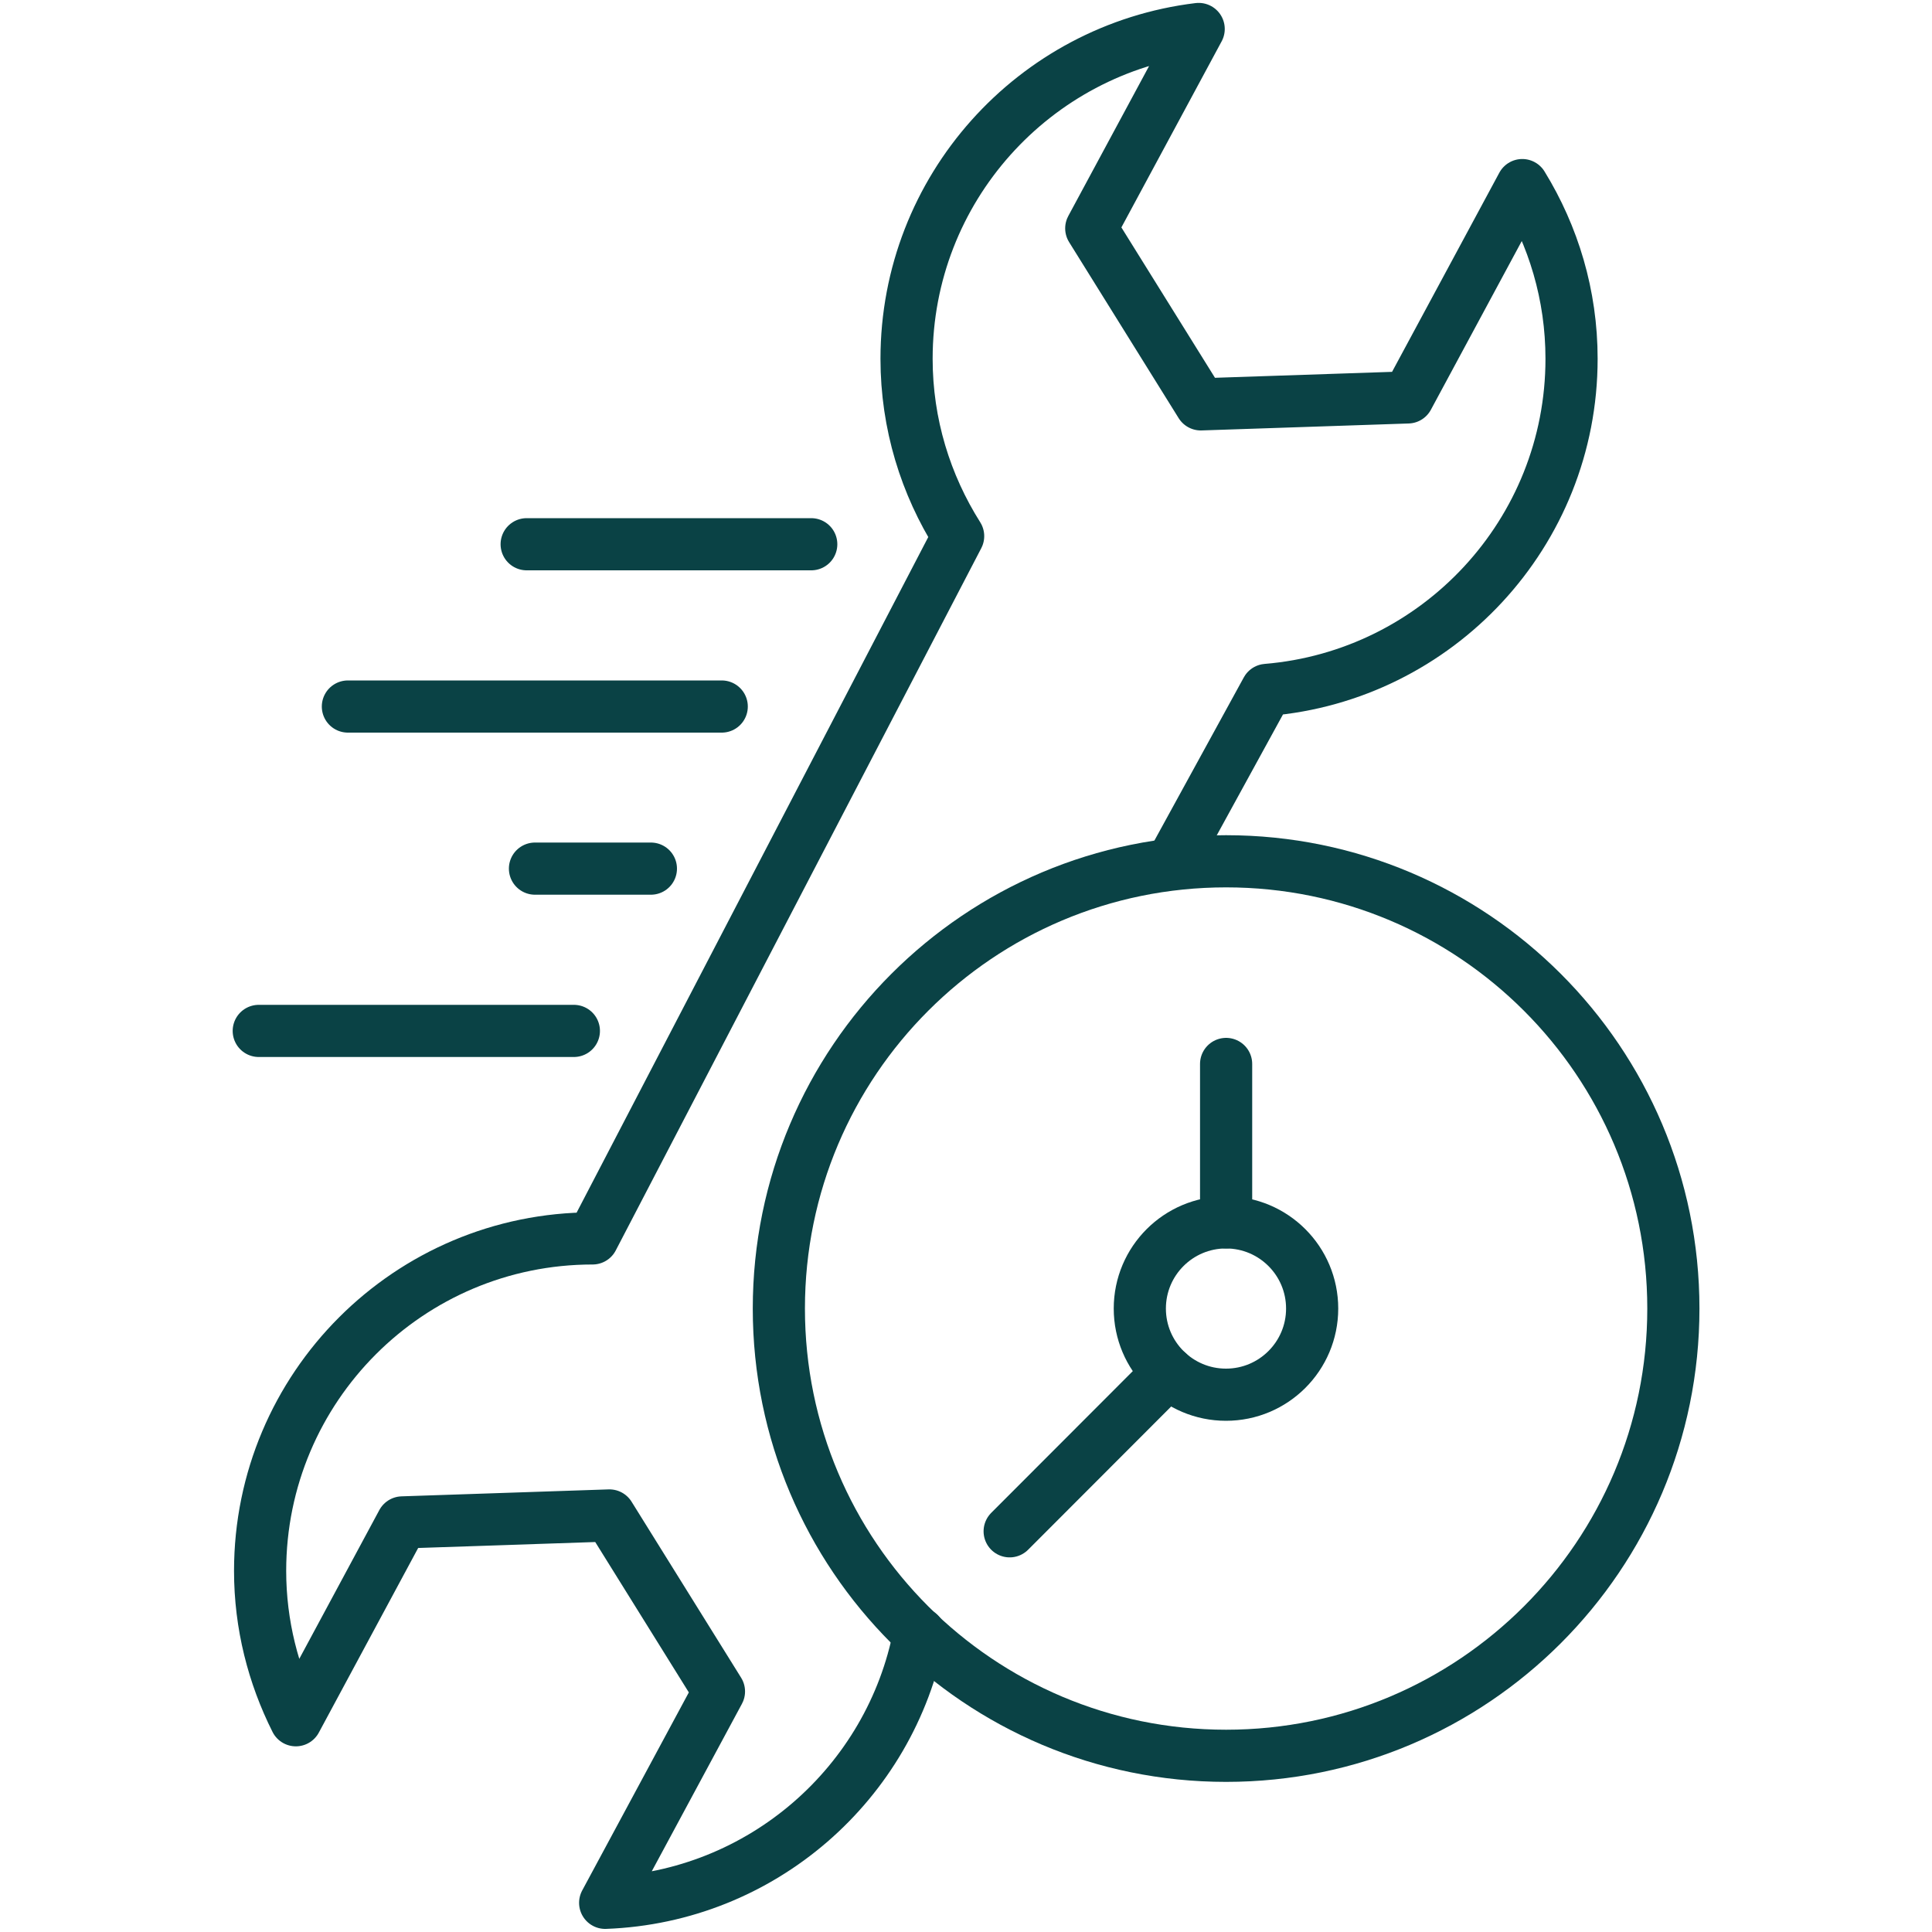 <svg width="30" height="30" viewBox="0 0 30 30" fill="none" xmlns="http://www.w3.org/2000/svg">
<path d="M19.039 27.264C22.874 27.264 25.984 24.155 25.984 20.319C25.984 16.483 22.874 13.374 19.039 13.374C15.203 13.374 12.094 16.483 12.094 20.319C12.094 24.155 15.203 27.264 19.039 27.264Z" stroke="#0A4245" stroke-width="0.81" stroke-linecap="round" stroke-linejoin="round"/>
<path d="M19.037 21.657C19.776 21.657 20.375 21.058 20.375 20.319C20.375 19.58 19.776 18.981 19.037 18.981C18.298 18.981 17.699 19.58 17.699 20.319C17.699 21.058 18.298 21.657 19.037 21.657Z" stroke="#0A4245" stroke-width="0.81" stroke-linecap="round" stroke-linejoin="round"/>
<path d="M19.039 16.521V18.981" stroke="#0A4245" stroke-width="0.81" stroke-linecap="round" stroke-linejoin="round"/>
<path d="M15.678 23.778L18.141 21.312" stroke="#0A4245" stroke-width="0.81" stroke-linecap="round" stroke-linejoin="round"/>
<path d="M18.211 13.374L19.669 10.713C22.318 10.494 24.403 8.277 24.403 5.571C24.403 4.581 24.121 3.66 23.638 2.874L21.862 6.171L18.646 6.279L16.945 3.546L18.613 0.45C16.057 0.759 14.077 2.934 14.077 5.571C14.077 6.585 14.374 7.527 14.878 8.325L9.202 19.23C6.349 19.23 4.039 21.543 4.039 24.393C4.039 25.227 4.243 26.013 4.594 26.712L6.247 23.64L9.463 23.532L11.164 26.265L9.397 29.547C11.827 29.457 13.831 27.69 14.275 25.365" stroke="#0A4245" stroke-width="0.81" stroke-linecap="round" stroke-linejoin="round"/>
<path d="M8.178 8.451H12.597" stroke="#0A4245" stroke-width="0.81" stroke-linecap="round" stroke-linejoin="round"/>
<path d="M5.402 10.971H11.207" stroke="#0A4245" stroke-width="0.81" stroke-linecap="round" stroke-linejoin="round"/>
<path d="M8.307 13.488H10.107" stroke="#0A4245" stroke-width="0.81" stroke-linecap="round" stroke-linejoin="round"/>
<path d="M4.018 16.008H8.911" stroke="#0A4245" stroke-width="0.81" stroke-linecap="round" stroke-linejoin="round"/>
</svg>
